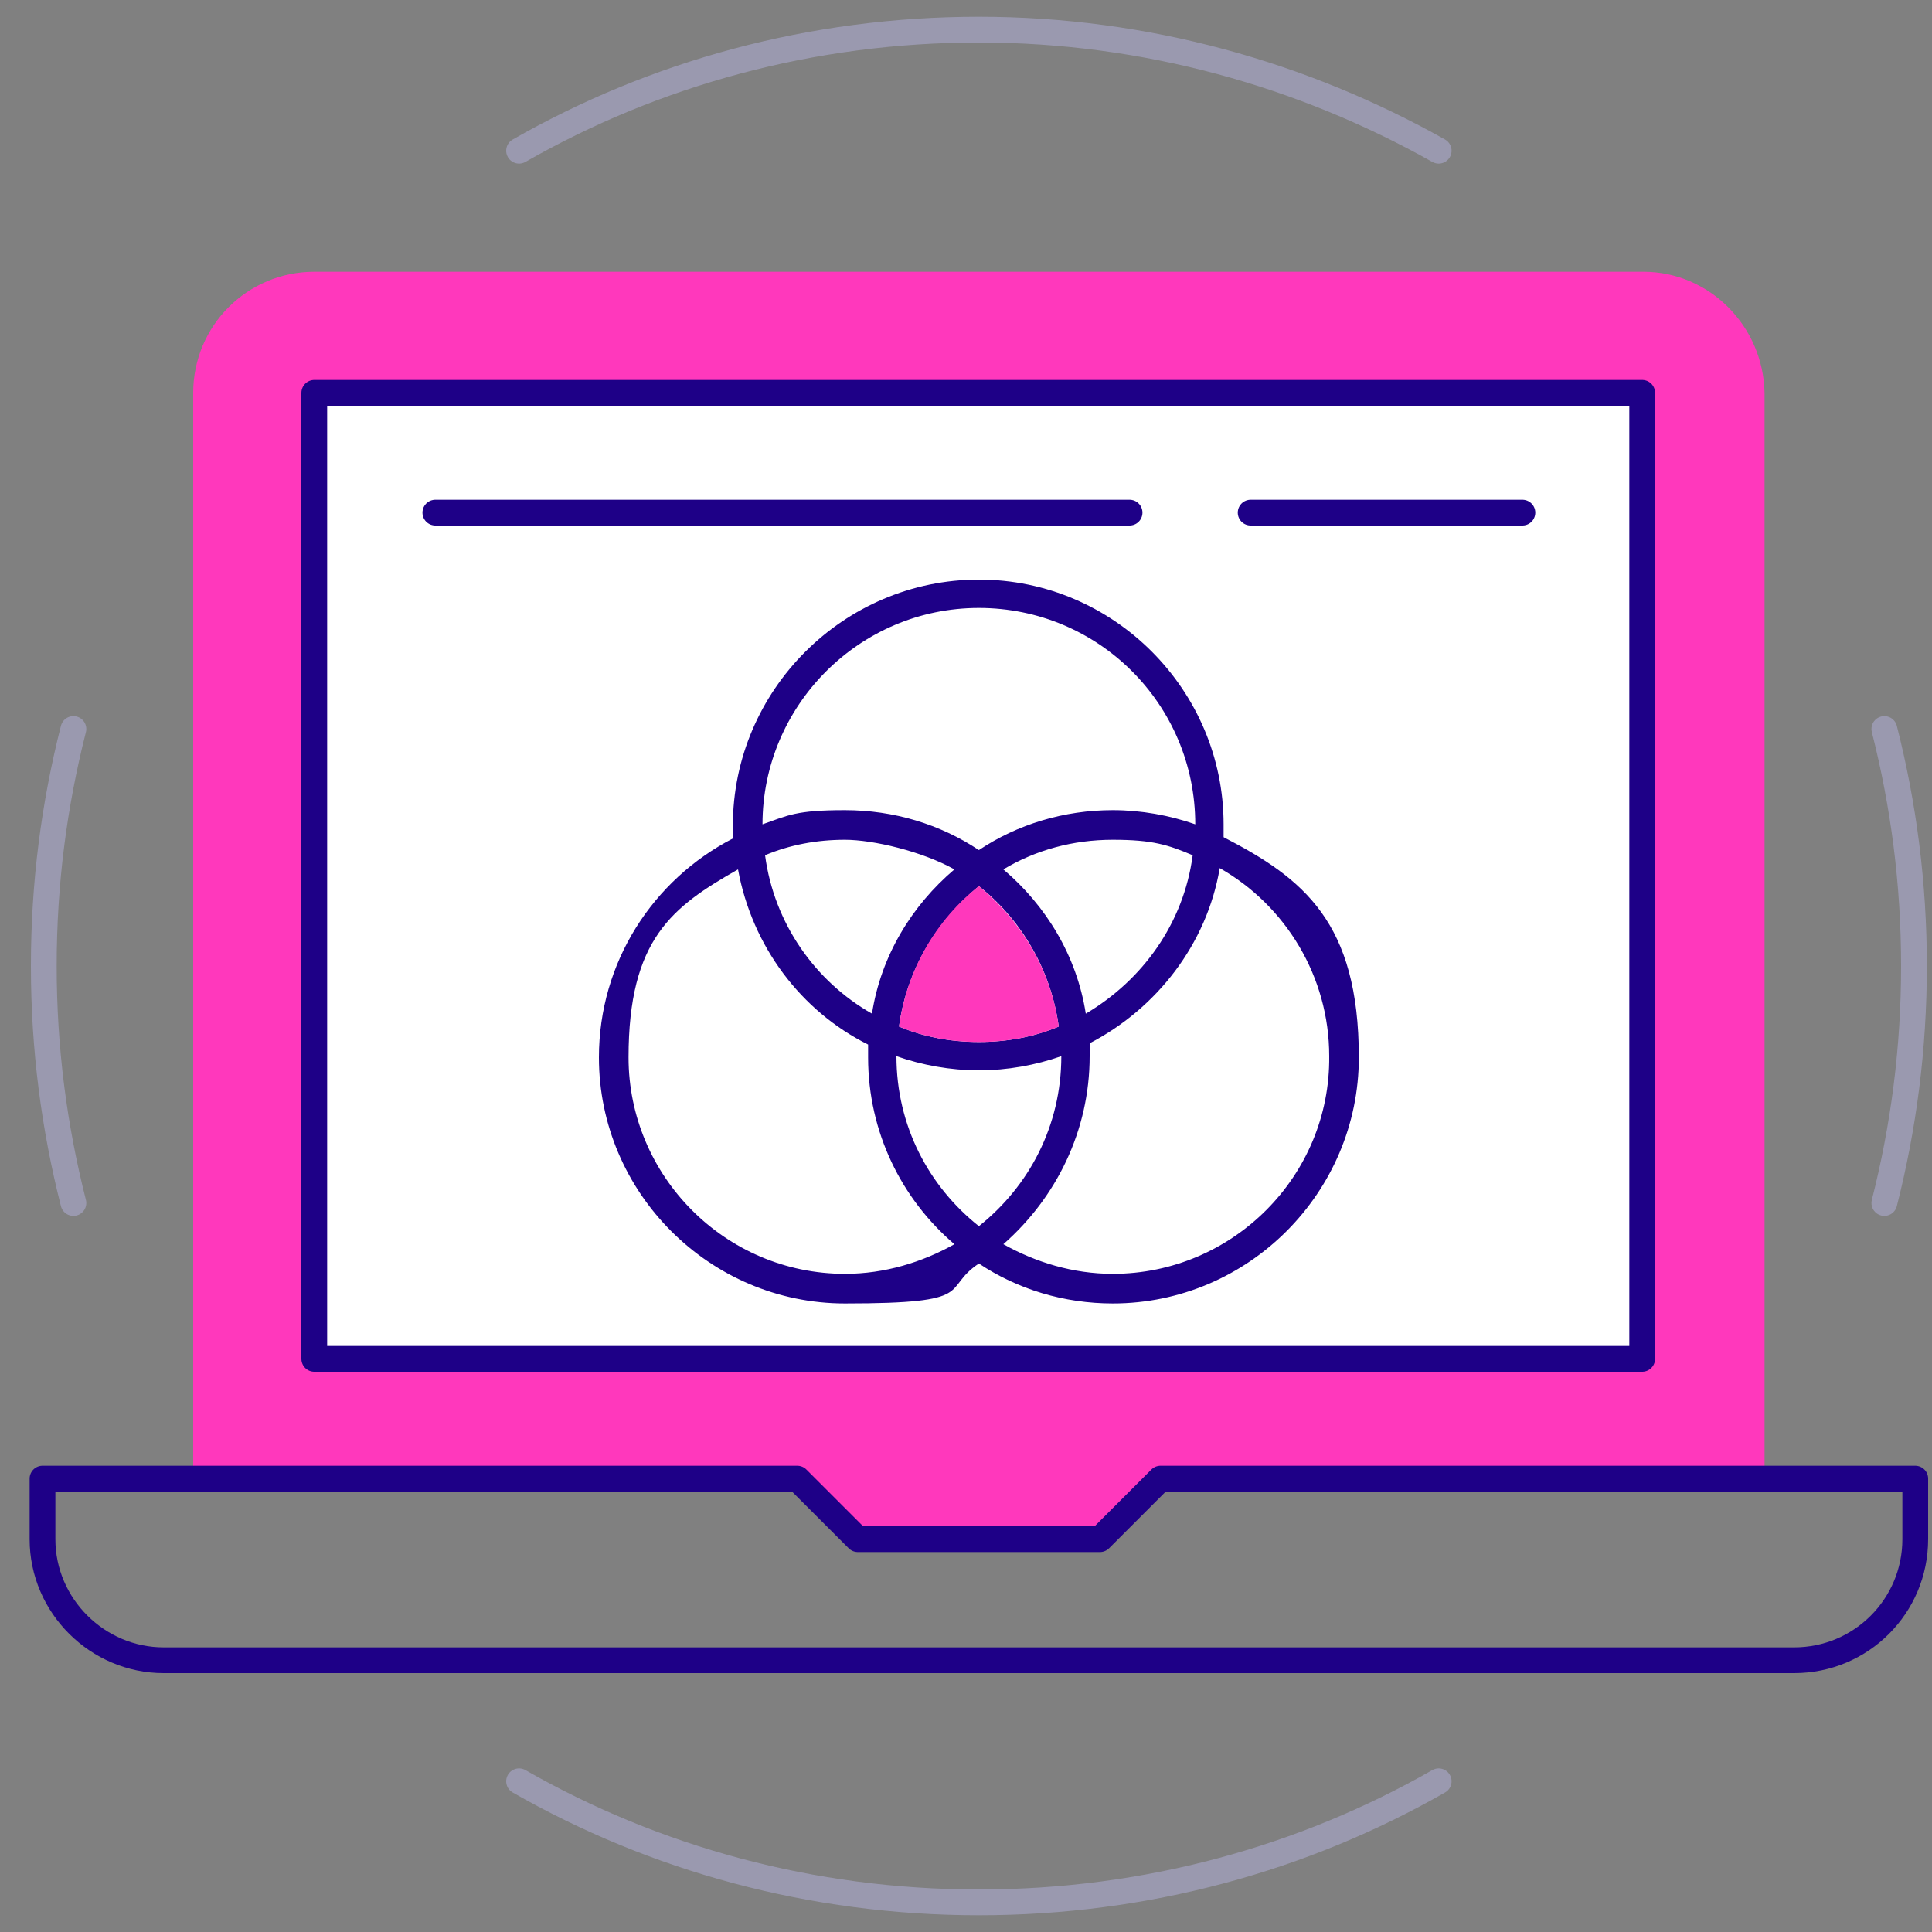 <?xml version="1.0" encoding="UTF-8"?>
<svg id="Calque_1" xmlns="http://www.w3.org/2000/svg" version="1.1" xmlns:xlink="http://www.w3.org/1999/xlink" viewBox="0 0 150 150">
  <rect x="0" y="0" width="150" height="150" fill="#808080" stroke="none"/>
  <!-- Generator: Adobe Illustrator 29.3.1, SVG Export Plug-In . SVG Version: 2.1.0 Build 151)  -->
  <defs>
    <style>
      .st0, .st1, .st2 {
        stroke-linecap: round;
        stroke-linejoin: round;
        stroke-width: 2px;
      }

      .st0, .st2 {
        stroke: #1e0087;
      }

      .st0, .st3 {
        fill: #fff;
      }

      .st4 {
        fill-rule: evenodd;
      }

      .st4, .st5 {
        fill: #ff38bc;
      }

      .st1 {
        stroke: #9a99af;
      }

      .st1, .st2 {
        fill: none;
      }

      .st6 {
        fill: #1e0087;
      }

      .st3 {
        fill-opacity: 0;
      }
    </style>
  </defs>
  <g>
    <rect class="st3" x="1" y="0" width="150" height="150"/>
    <path class="st4" d="M127.6,21.1H24.4c-5.2,0-9.4,4.2-9.4,9.4v84.4h46.9l4.7,4.7h18.8l4.7-4.7h46.9V30.5c-.1-5.2-4.3-9.4-9.4-9.4ZM127.6,105.5H24.4V30.5h103.1v75h0Z"/>
    <rect class="st0" x="24.4" y="30.5" width="103.1" height="75"/>
    <path class="st1" d="M111.7,11.7c-10.5-5.9-22.7-9.4-35.7-9.4s-25.2,3.4-35.7,9.4M5.7,56.6c-1.5,5.9-2.3,12-2.3,18.4s.8,12.5,2.3,18.4M40.3,138.3c10.5,6,22.7,9.4,35.7,9.4s25.2-3.4,35.7-9.4M146.3,93.4c1.5-5.9,2.3-12,2.3-18.4s-.8-12.5-2.3-18.4"/>
    <line class="st2" x1="33.8" y1="39.8" x2="87.7" y2="39.8"/>
    <line class="st2" x1="97.1" y1="39.8" x2="118.2" y2="39.8"/>
    <path class="st2" d="M12.7,128.9h126.6c5.2,0,9.4-4.2,9.4-9.4v-4.7h-58.6l-4.7,4.7h-18.8l-4.7-4.7H3.3v4.7c0,5.2,4.3,9.4,9.4,9.4Z"/>
  </g>
  <path class="st6" d="M95,65v-1c0-10.4-8.5-19-19-19s-19.1,8.6-19.1,19.1v1c-6.2,3.2-10.4,9.6-10.4,17,0,10.5,8.6,19.1,19.1,19.1s7.4-1.1,10.4-3.1c3,2,6.6,3.1,10.4,3.1,10.5,0,19.1-8.6,19.1-19.1s-4.3-13.9-10.5-17.1h0ZM76,95.2c-3.9-3.1-6.4-7.8-6.4-13.2,2,.7,4.2,1.1,6.4,1.1s4.4-.4,6.4-1.1c0,5.4-2.5,10.1-6.4,13.2h0ZM76,80.9c-2.2,0-4.3-.4-6.2-1.2.6-4.4,2.9-8.2,6.2-10.9,3.3,2.6,5.6,6.5,6.2,10.9-1.9.8-4,1.2-6.2,1.2h0ZM67.7,78.7c-4.4-2.5-7.6-7-8.3-12.3,1.9-.8,4-1.2,6.2-1.2s6,.9,8.5,2.3c-3.3,2.8-5.7,6.7-6.4,11.2h0ZM77.9,67.5c2.5-1.5,5.4-2.3,8.5-2.3s4.3.4,6.2,1.2c-.7,5.3-3.9,9.7-8.3,12.3-.7-4.5-3.1-8.4-6.4-11.2h0ZM76,47.2c9.3,0,16.8,7.5,16.8,16.8-2-.7-4.2-1.1-6.4-1.1-3.8,0-7.4,1.1-10.4,3.1-3-2-6.6-3.1-10.4-3.1s-4.4.4-6.4,1.1c0-9.2,7.5-16.8,16.8-16.8h0ZM65.6,98.9c-9.3,0-16.8-7.6-16.8-16.8s3.4-11.7,8.5-14.6c1.1,6,4.9,11,10.1,13.6v1c0,5.8,2.6,11,6.7,14.5-2.5,1.4-5.4,2.3-8.5,2.3h0ZM86.4,98.9c-3.1,0-6-.9-8.5-2.3,4.1-3.6,6.7-8.8,6.7-14.6v-1c5.2-2.7,9.1-7.7,10.1-13.6,5.1,2.9,8.5,8.4,8.5,14.6.1,9.3-7.5,16.9-16.8,16.9h0Z"/>
  <path class="st5" d="M76,80.9h0c2.2,0,4.3-.4,6.2-1.2-.6-4.4-2.9-8.2-6.2-10.9-3.3,2.6-5.6,6.5-6.2,10.9,1.9.8,4,1.2,6.2,1.2Z"/>
</svg>
